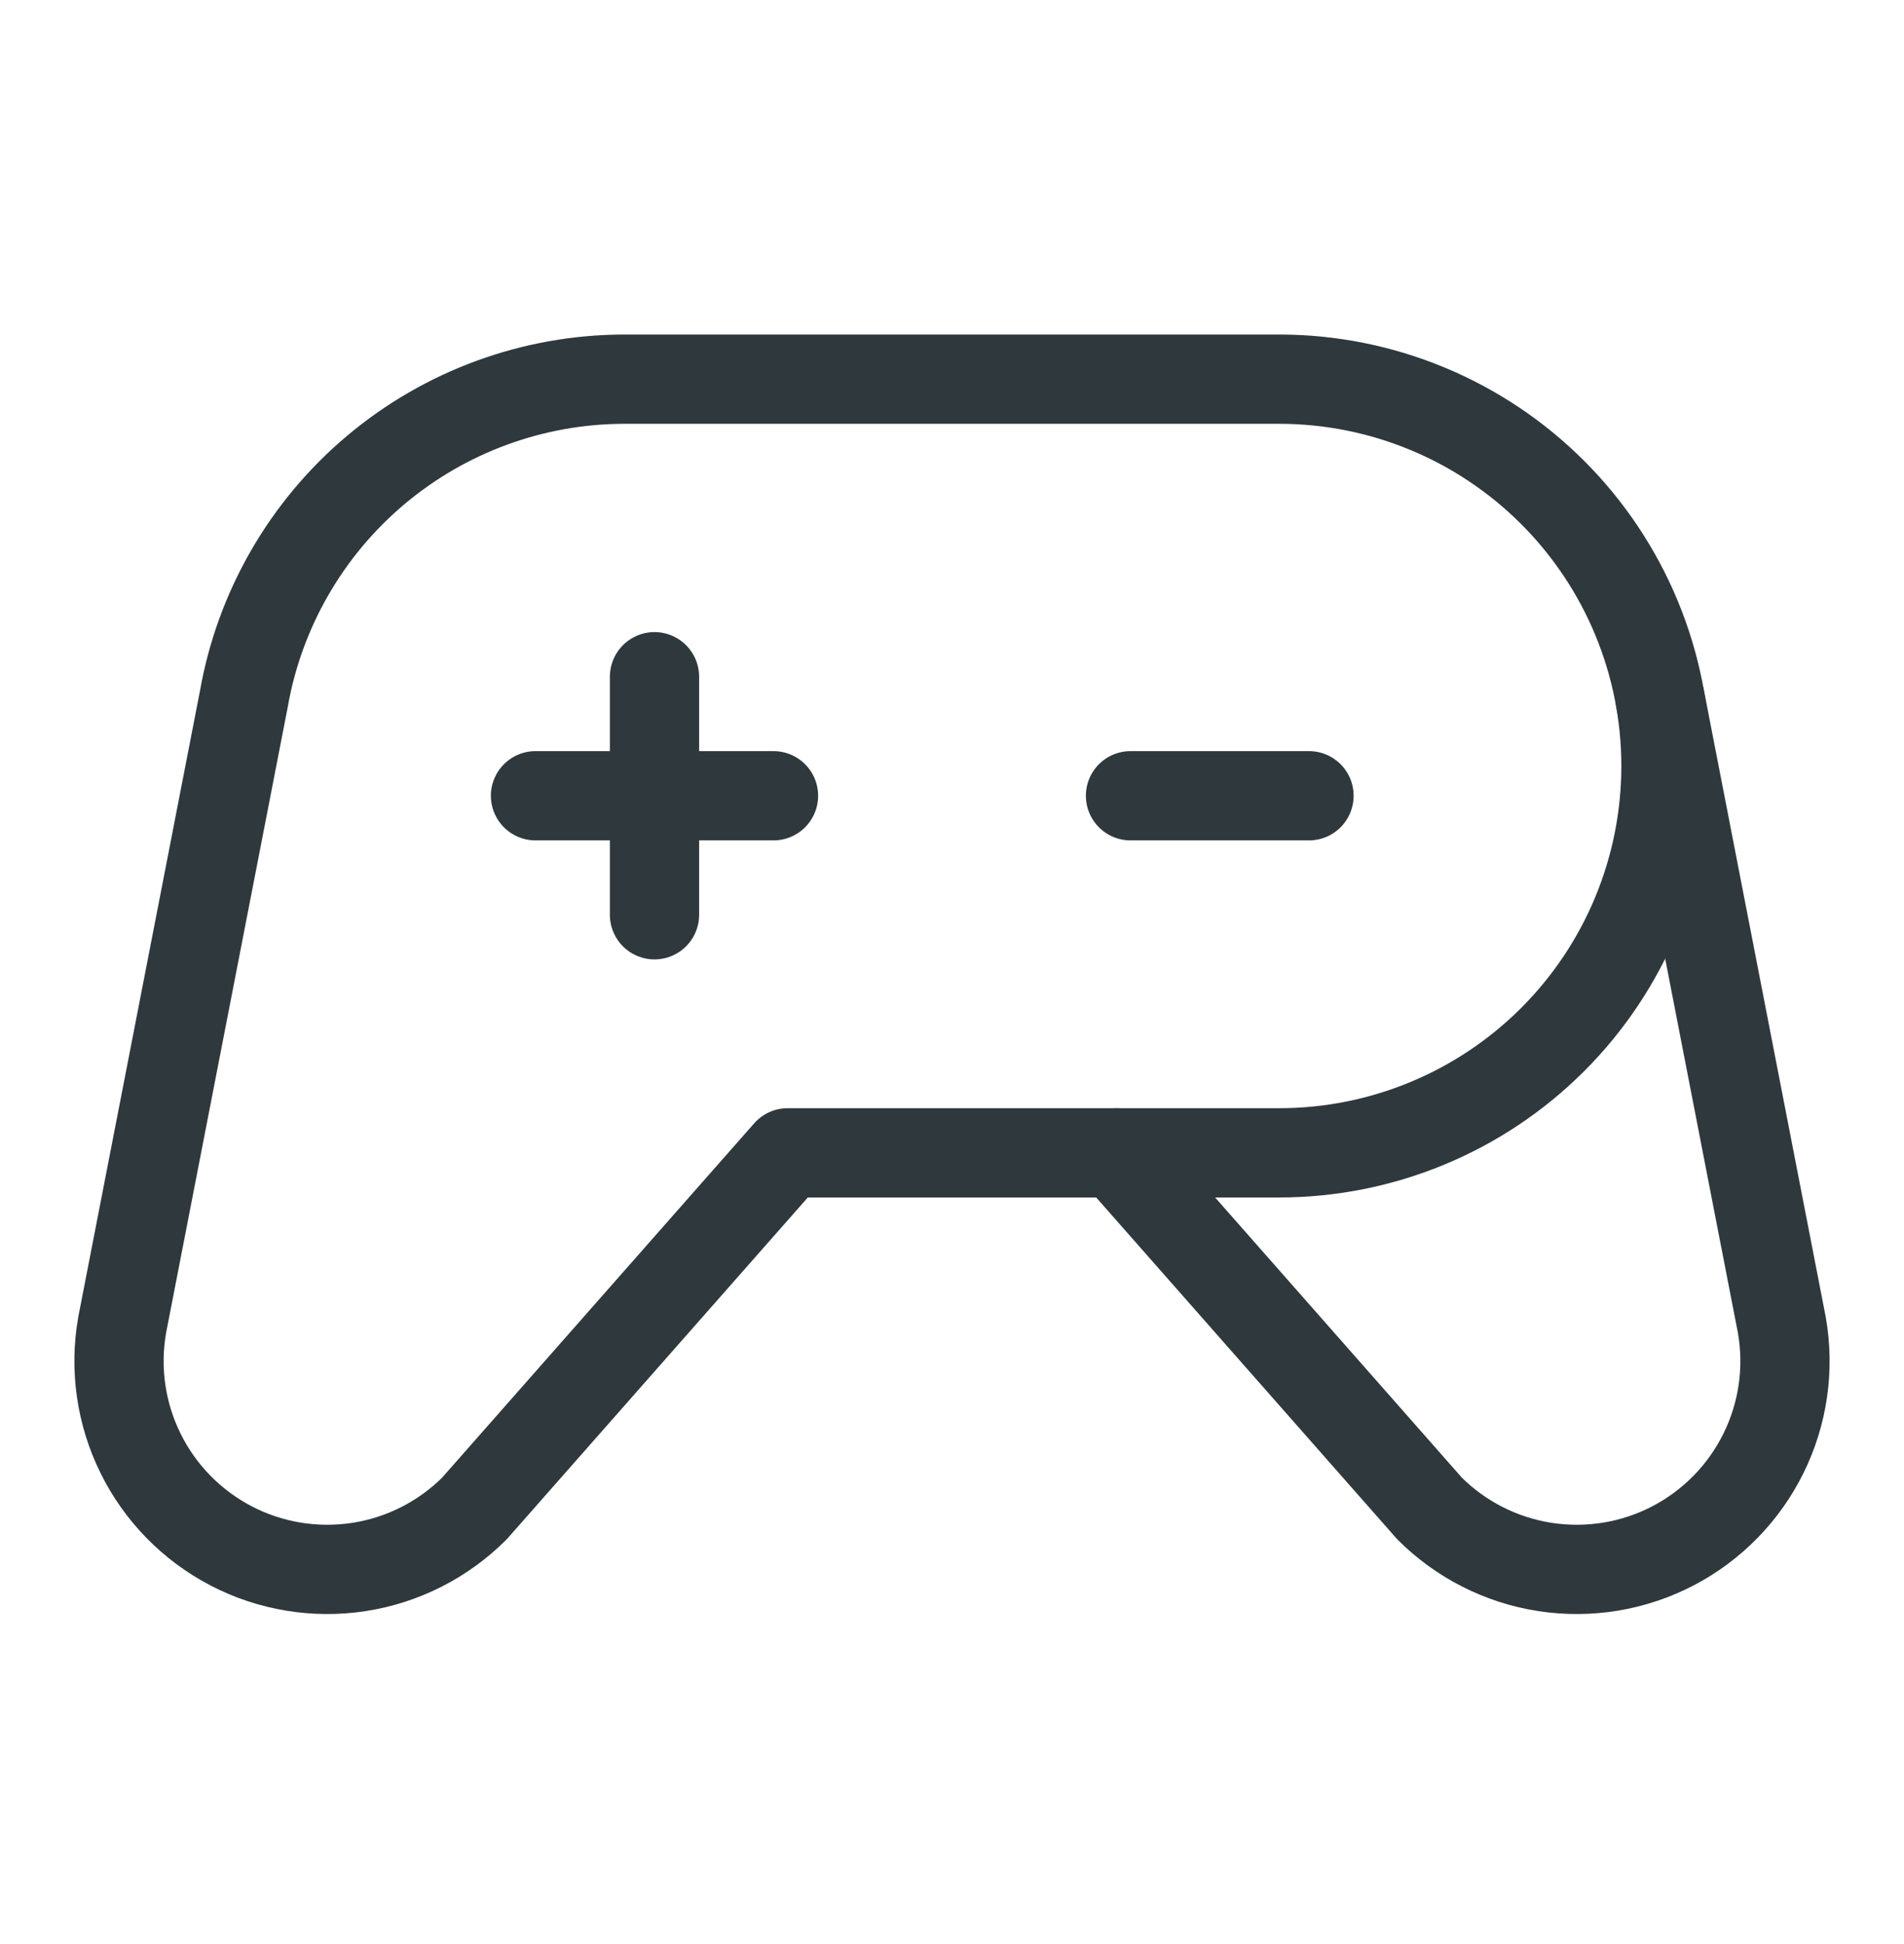 <svg width="48" height="49" viewBox="0 0 48 49" fill="none" xmlns="http://www.w3.org/2000/svg">
<g clip-path="url(#clip0_2420_3208)">
<path d="M28.5 20.057H33" stroke="#2F393D" stroke-width="2.25" stroke-linecap="round" stroke-linejoin="round"/>
<path d="M13.5 20.057H19.5" stroke="#2F393D" stroke-width="2.25" stroke-linecap="round" stroke-linejoin="round"/>
<path d="M16.5 17.057V23.057" stroke="#2F393D" stroke-width="2.25" stroke-linecap="round" stroke-linejoin="round"/>
<path d="M19.857 29.057L11.961 38.02C11.172 38.809 10.151 39.326 9.048 39.496C7.945 39.665 6.816 39.479 5.826 38.964C4.836 38.448 4.035 37.63 3.542 36.629C3.048 35.628 2.886 34.495 3.08 33.396L6.147 17.62C6.543 15.365 7.721 13.321 9.472 11.847C11.224 10.373 13.439 9.562 15.728 9.557H32.249C34.835 9.557 37.315 10.585 39.143 12.413C40.972 14.242 41.999 16.721 41.999 19.307C41.999 21.893 40.972 24.373 39.143 26.202C37.315 28.03 34.835 29.057 32.249 29.057H19.857Z" stroke="#2F393D" stroke-width="2.25" stroke-linecap="round" stroke-linejoin="round"/>
<path d="M28.143 29.057L36.038 38.02C36.828 38.809 37.848 39.326 38.952 39.496C40.055 39.665 41.184 39.479 42.174 38.964C43.164 38.448 43.964 37.63 44.458 36.629C44.952 35.628 45.114 34.495 44.92 33.396L41.853 17.62" stroke="#2F393D" stroke-width="2.25" stroke-linecap="round" stroke-linejoin="round"/>
</g>
<defs>
<clipPath id="clip0_2420_3208">
<rect width="48" height="48" fill="white" transform="translate(0 0.557)"/>
</clipPath>
</defs>
</svg>

